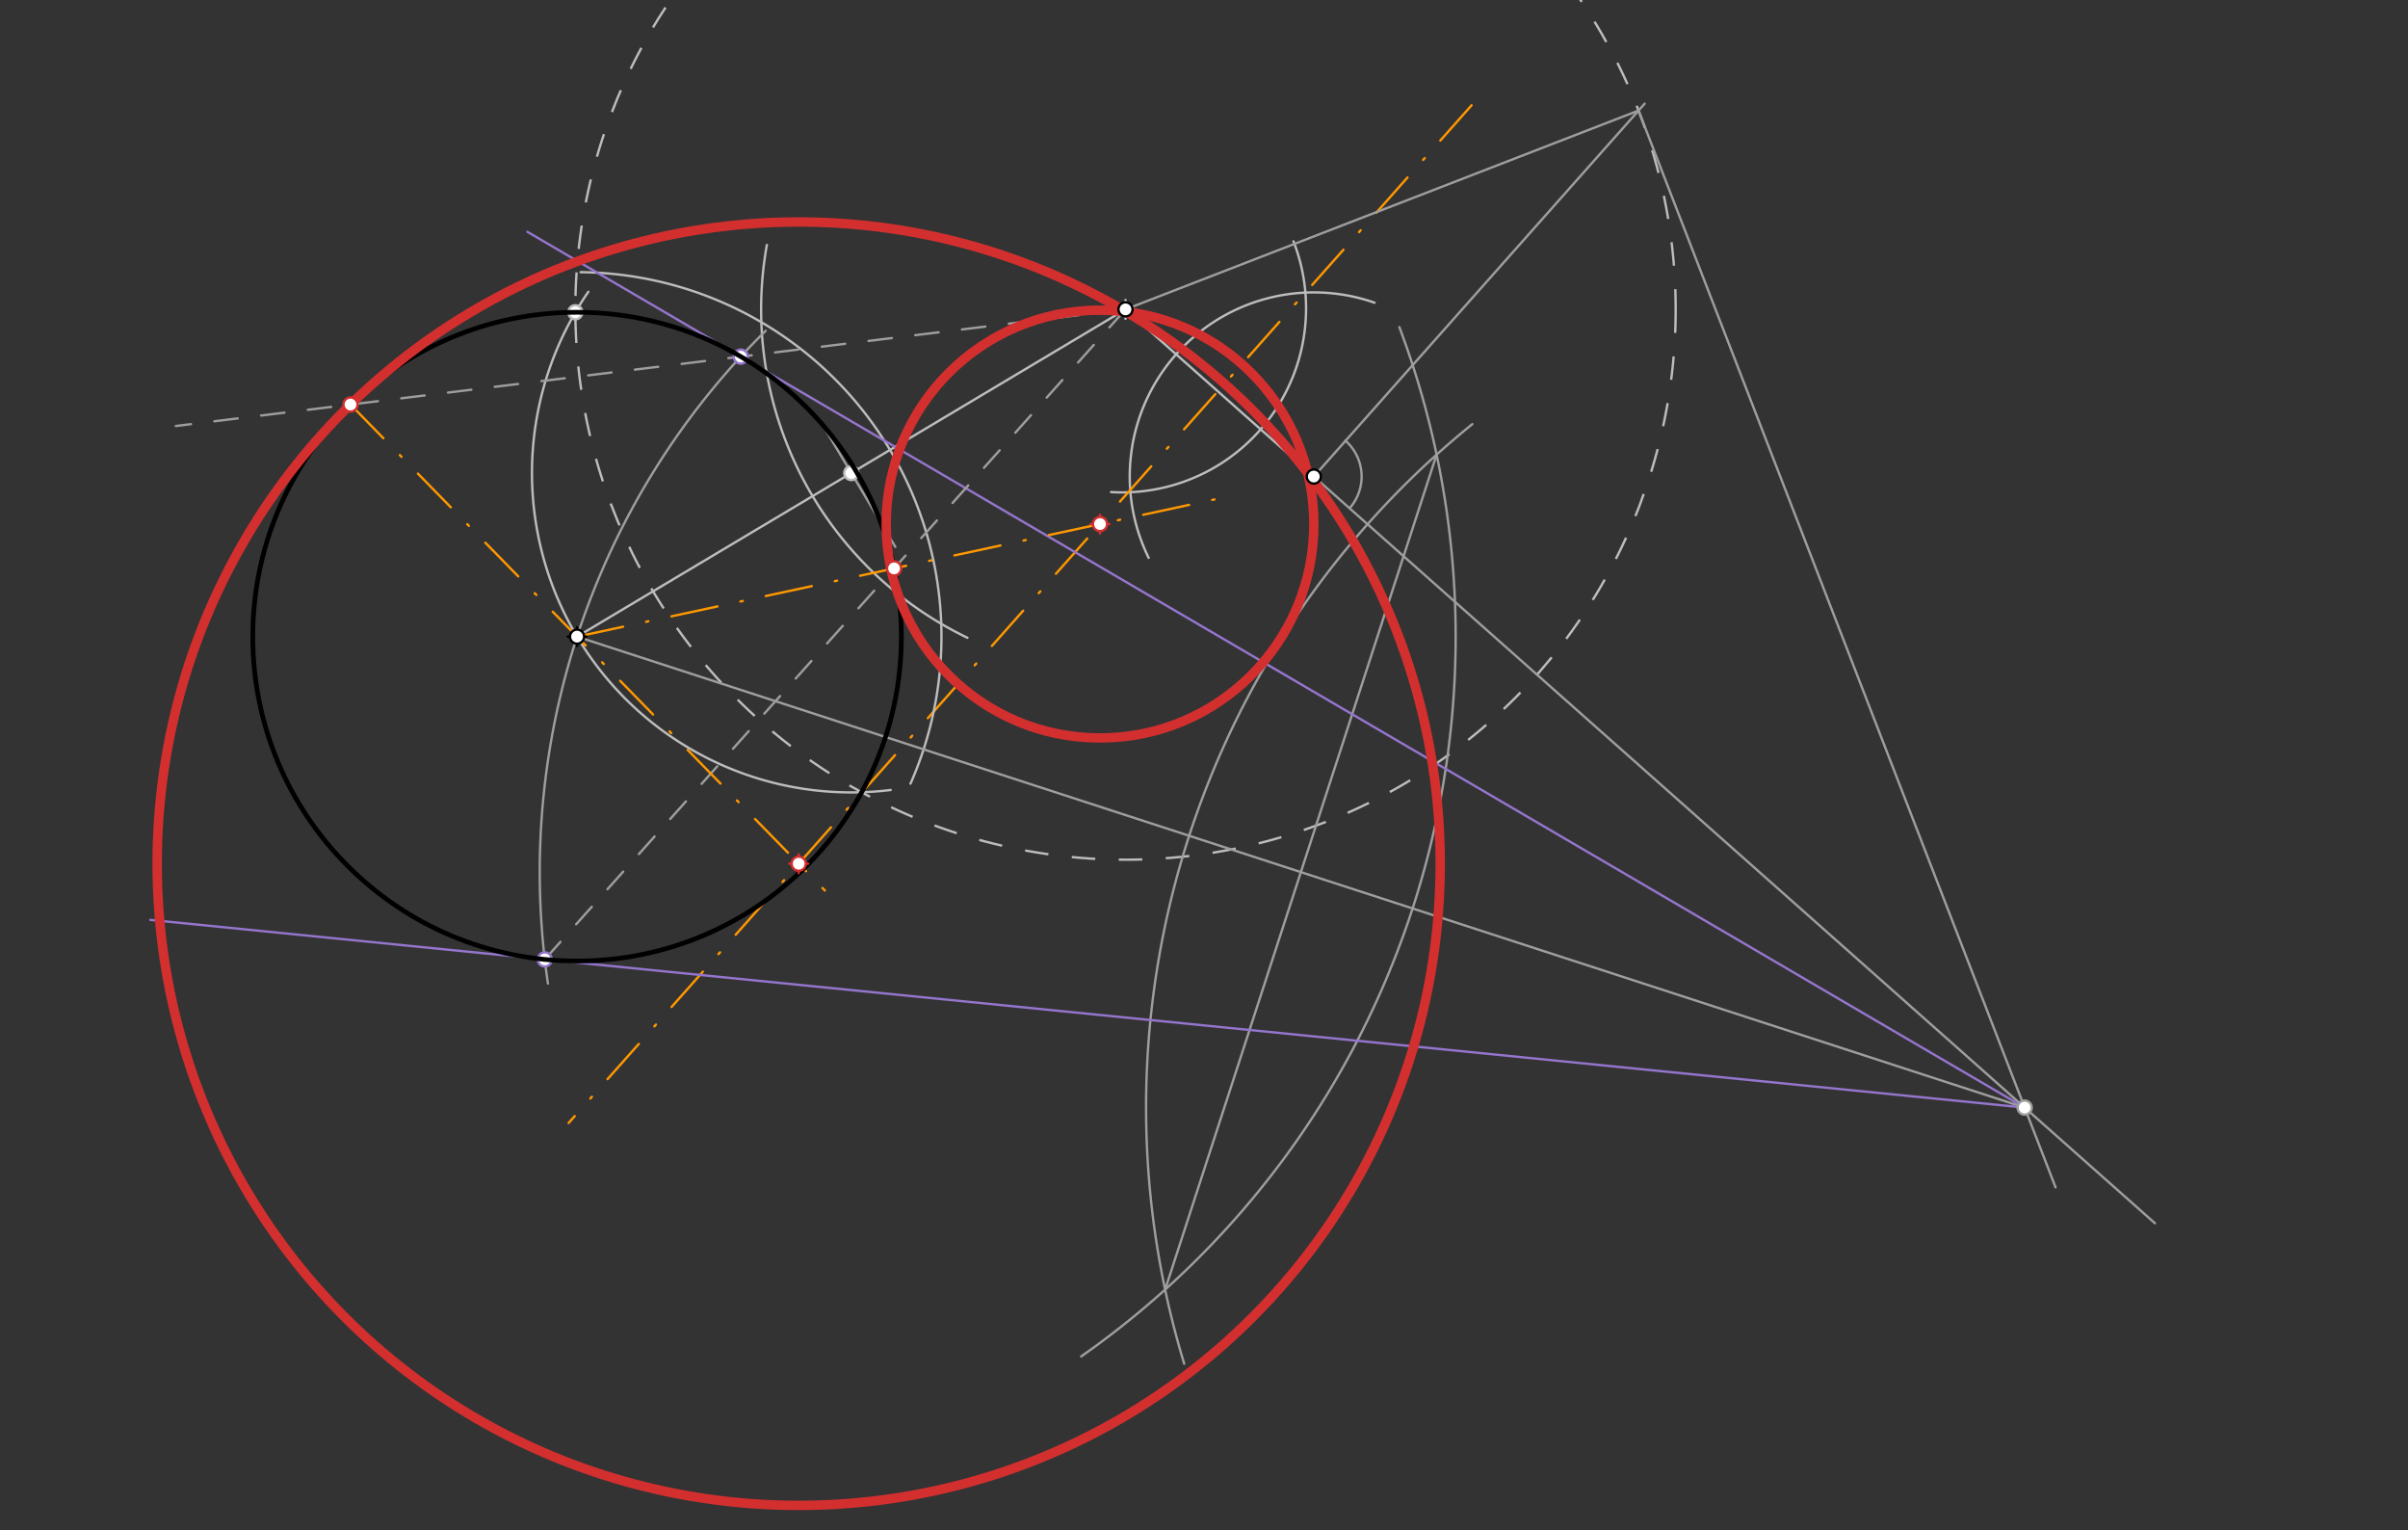 <svg xmlns="http://www.w3.org/2000/svg" class="svg--1it" height="100%" preserveAspectRatio="xMidYMid meet" viewBox="0 0 1023 650" width="100%"><rect x="0" y="0" width="1023" height="650" fill="#333333" stroke="none"/><defs><marker id="marker-arrow" markerHeight="16" markerUnits="userSpaceOnUse" markerWidth="24" orient="auto-start-reverse" refX="24" refY="4" viewBox="0 0 24 8"><path d="M 0 0 L 24 4 L 0 8 z" stroke="inherit"></path></marker></defs><g class="aux-layer--1FB"><g class="element--2qn"><line stroke="#BDBDBD" stroke-dasharray="none" stroke-linecap="round" stroke-width="1" x1="558.156" x2="478.156" y1="202.391" y2="131.391"></line></g><g class="element--2qn"><path d="M 487.99 236.927 A 78.206 78.206 0 0 1 583.961 128.565" fill="none" stroke="#BDBDBD" stroke-dasharray="none" stroke-linecap="round" stroke-width="1"></path></g><g class="element--2qn"><path d="M 549.51 102.496 A 78.205 78.205 0 0 1 472.009 208.994" fill="none" stroke="#BDBDBD" stroke-dasharray="none" stroke-linecap="round" stroke-width="1"></path></g><g class="element--2qn"><line stroke="#FF9800" stroke-dasharray="20, 10, 1, 10" stroke-linecap="round" stroke-width="1" x1="625.17" x2="241.576" y1="44.725" y2="476.944"></line></g><g class="element--2qn"><line stroke="#BDBDBD" stroke-dasharray="none" stroke-linecap="round" stroke-width="1" x1="478.156" x2="245.156" y1="131.391" y2="270.391"></line></g><g class="element--2qn"><path d="M 246.656 115.594 A 154.804 154.804 0 0 1 386.809 332.832" fill="none" stroke="#BDBDBD" stroke-dasharray="none" stroke-linecap="round" stroke-width="1"></path></g><g class="element--2qn"><path d="M 325.786 104.053 A 154.803 154.803 0 0 0 411.005 270.87" fill="none" stroke="#BDBDBD" stroke-dasharray="none" stroke-linecap="round" stroke-width="1"></path></g><g class="element--2qn"><line stroke="#9E9E9E" stroke-dasharray="none" stroke-linecap="round" stroke-width="1" x1="349.261" x2="380.376" y1="180.112" y2="232.269"></line></g><g class="element--2qn"><path d="M 249.943 123.932 A 135.657 135.657 0 0 0 378.4 335.51" fill="none" stroke="#BDBDBD" stroke-dasharray="none" stroke-linecap="round" stroke-width="1"></path></g><g class="element--2qn"><g class="center--1s5"><line x1="474.156" y1="131.391" x2="482.156" y2="131.391" stroke="#BDBDBD" stroke-width="1" stroke-linecap="round"></line><line x1="478.156" y1="127.391" x2="478.156" y2="135.391" stroke="#BDBDBD" stroke-width="1" stroke-linecap="round"></line><circle class="hit--230" cx="478.156" cy="131.391" r="4" stroke="none" fill="transparent"></circle></g><circle cx="478.156" cy="131.391" fill="none" r="233.731" stroke="#BDBDBD" stroke-dasharray="10" stroke-width="1"></circle></g><g class="element--2qn"><path d="M 571.536 187.114 A 20.308 20.308 0 0 1 573.433 215.771" fill="none" stroke="#9E9E9E" stroke-dasharray="none" stroke-linecap="round" stroke-width="1"></path></g><g class="element--2qn"><line stroke="#9E9E9E" stroke-dasharray="none" stroke-linecap="round" stroke-width="1" x1="558.156" x2="915.501" y1="202.391" y2="519.534"></line></g><g class="element--2qn"><line stroke="#9E9E9E" stroke-dasharray="none" stroke-linecap="round" stroke-width="1" x1="558.156" x2="698.704" y1="202.391" y2="44.027"></line></g><g class="element--2qn"><line stroke="#9E9E9E" stroke-dasharray="none" stroke-linecap="round" stroke-width="1" x1="478.156" x2="696.104" y1="131.391" y2="46.957"></line></g><g class="element--2qn"><line stroke="#9E9E9E" stroke-dasharray="none" stroke-linecap="round" stroke-width="1" x1="696.104" x2="873.275" y1="46.957" y2="504.285"></line></g><g class="element--2qn"><line stroke="#9E9E9E" stroke-dasharray="none" stroke-linecap="round" stroke-width="1" x1="860.152" x2="245.156" y1="470.412" y2="270.391"></line></g><g class="element--2qn"><path d="M 594.5 138.927 A 373.261 373.261 0 0 1 459.316 576.102" fill="none" stroke="#9E9E9E" stroke-dasharray="none" stroke-linecap="round" stroke-width="1"></path></g><g class="element--2qn"><path d="M 625.495 180.138 A 373.26 373.26 0 0 0 503.09 579.178" fill="none" stroke="#9E9E9E" stroke-dasharray="none" stroke-linecap="round" stroke-width="1"></path></g><g class="element--2qn"><line stroke="#9E9E9E" stroke-dasharray="none" stroke-linecap="round" stroke-width="1" x1="610.324" x2="494.985" y1="193.087" y2="547.716"></line></g><g class="element--2qn"><path d="M 325.28 140.493 A 323.353 323.353 0 0 0 232.783 417.725" fill="none" stroke="#9E9E9E" stroke-dasharray="none" stroke-linecap="round" stroke-width="1"></path></g><g class="element--2qn"><line stroke="#9575CD" stroke-dasharray="none" stroke-linecap="round" stroke-width="1" x1="860.152" x2="224.056" y1="470.412" y2="98.46"></line></g><g class="element--2qn"><line stroke="#9575CD" stroke-dasharray="none" stroke-linecap="round" stroke-width="1" x1="860.152" x2="63.858" y1="470.412" y2="390.698"></line></g><g class="element--2qn"><line stroke="#9E9E9E" stroke-dasharray="10" stroke-linecap="round" stroke-width="1" x1="231.433" x2="478.156" y1="407.473" y2="131.391"></line></g><g class="element--2qn"><line stroke="#9E9E9E" stroke-dasharray="10" stroke-linecap="round" stroke-width="1" x1="478.156" x2="74.7" y1="131.391" y2="180.933"></line></g><g class="element--2qn"><line stroke="#FF9800" stroke-dasharray="20, 10, 1, 10" stroke-linecap="round" stroke-width="1" x1="245.156" x2="522.091" y1="270.391" y2="210.793"></line></g><g class="element--2qn"><line stroke="#FF9800" stroke-dasharray="20, 10, 1, 10" stroke-linecap="round" stroke-width="1" x1="148.906" x2="350.431" y1="171.821" y2="378.202"></line></g><g class="element--2qn"><circle cx="361.657" cy="200.89" r="3" stroke="#BDBDBD" stroke-width="1" fill="#ffffff"></circle>}</g><g class="element--2qn"><circle cx="244.428" cy="132.625" r="3" stroke="#BDBDBD" stroke-width="1" fill="#ffffff"></circle>}</g><g class="element--2qn"><circle cx="860.152" cy="470.412" r="3" stroke="#9E9E9E" stroke-width="1" fill="#ffffff"></circle>}</g><g class="element--2qn"><circle cx="314.698" cy="151.463" r="3" stroke="#9575CD" stroke-width="1" fill="#ffffff"></circle>}</g><g class="element--2qn"><circle cx="231.433" cy="407.473" r="3" stroke="#9575CD" stroke-width="1" fill="#ffffff"></circle>}</g></g><g class="main-layer--3Vd"><g class="element--2qn"><g class="center--1s5"><line x1="241.156" y1="270.391" x2="249.156" y2="270.391" stroke="#000000" stroke-width="1" stroke-linecap="round"></line><line x1="245.156" y1="266.391" x2="245.156" y2="274.391" stroke="#000000" stroke-width="1" stroke-linecap="round"></line><circle class="hit--230" cx="245.156" cy="270.391" r="4" stroke="none" fill="transparent"></circle></g><circle cx="245.156" cy="270.391" fill="none" r="137.768" stroke="#000000" stroke-dasharray="none" stroke-width="2"></circle></g><g class="element--2qn"><g class="center--1s5"><line x1="463.326" y1="222.578" x2="471.326" y2="222.578" stroke="#D32F2F" stroke-width="1" stroke-linecap="round"></line><line x1="467.326" y1="218.578" x2="467.326" y2="226.578" stroke="#D32F2F" stroke-width="1" stroke-linecap="round"></line><circle class="hit--230" cx="467.326" cy="222.578" r="4" stroke="none" fill="transparent"></circle></g><circle cx="467.326" cy="222.578" fill="none" r="90.841" stroke="#D32F2F" stroke-dasharray="none" stroke-width="4"></circle></g><g class="element--2qn"><g class="center--1s5"><line x1="335.314" y1="366.817" x2="343.314" y2="366.817" stroke="#D32F2F" stroke-width="1" stroke-linecap="round"></line><line x1="339.314" y1="362.817" x2="339.314" y2="370.817" stroke="#D32F2F" stroke-width="1" stroke-linecap="round"></line><circle class="hit--230" cx="339.314" cy="366.817" r="4" stroke="none" fill="transparent"></circle></g><circle cx="339.314" cy="366.817" fill="none" r="272.541" stroke="#D32F2F" stroke-dasharray="none" stroke-width="4"></circle></g><g class="element--2qn"><circle cx="245.156" cy="270.391" r="3" stroke="#000000" stroke-width="1" fill="#ffffff"></circle>}</g><g class="element--2qn"><circle cx="478.156" cy="131.391" r="3" stroke="#000000" stroke-width="1" fill="#ffffff"></circle>}</g><g class="element--2qn"><circle cx="558.156" cy="202.391" r="3" stroke="#000000" stroke-width="1" fill="#ffffff"></circle>}</g><g class="element--2qn"><circle cx="379.841" cy="241.406" r="3" stroke="#D32F2F" stroke-width="1" fill="#ffffff"></circle>}</g><g class="element--2qn"><circle cx="148.906" cy="171.821" r="3" stroke="#D32F2F" stroke-width="1" fill="#ffffff"></circle>}</g><g class="element--2qn"><circle cx="467.326" cy="222.578" r="3" stroke="#D32F2F" stroke-width="1" fill="#ffffff"></circle>}</g><g class="element--2qn"><circle cx="339.314" cy="366.817" r="3" stroke="#D32F2F" stroke-width="1" fill="#ffffff"></circle>}</g></g><g class="snaps-layer--2PT"></g><g class="temp-layer--rAP"></g></svg>